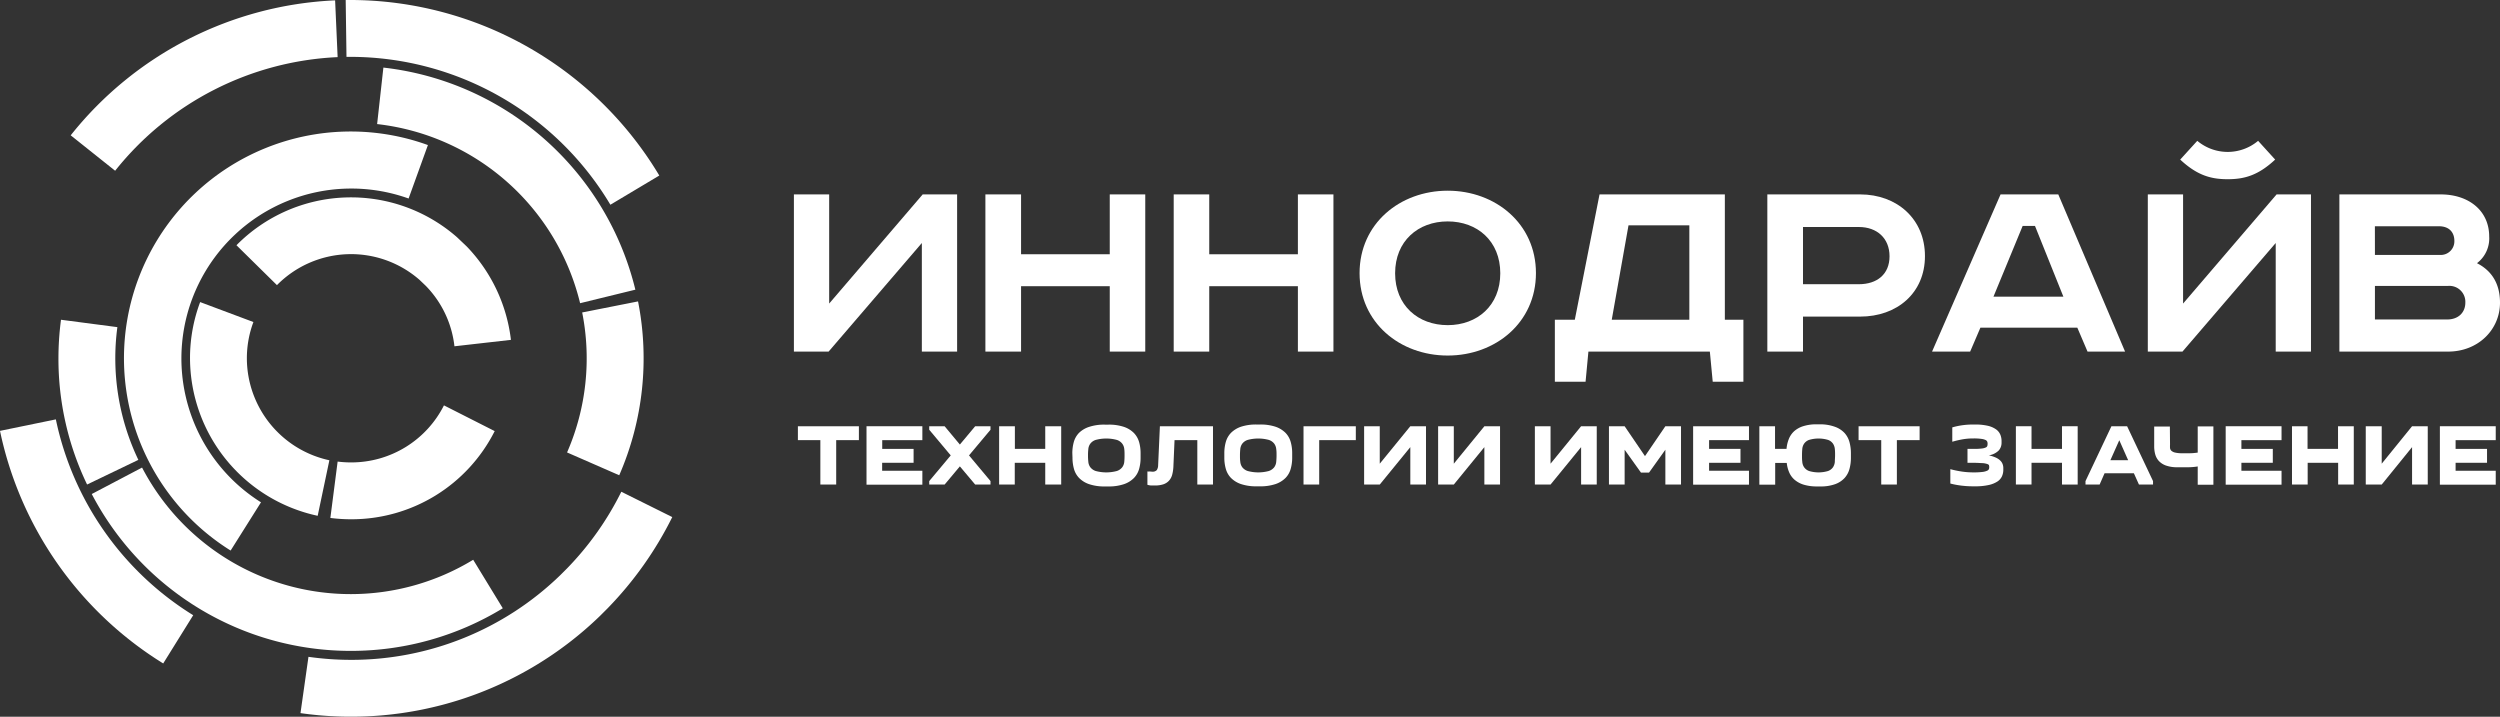 <svg id="Layer_1" data-name="Layer 1" xmlns="http://www.w3.org/2000/svg" viewBox="0 0 626.65 179.65"><rect x="0" y="0" width="626.65" height="179.65" fill="#333333" stroke="none"/><defs><style>.cls-1{fill:#fff;}</style></defs><path class="cls-1" d="M40.91,166.3A90.29,90.29,0,0,1,0,108l14-2.88a76,76,0,0,0,34.43,49.09Z"/><path class="cls-1" d="M153,51.32A76,76,0,0,0,88,14.25H86.85L86.65,0H88a90.36,90.36,0,0,1,77.26,44Z"/><path class="cls-1" d="M28.86,42.8,17.72,33.92A89.78,89.78,0,0,1,84,.09l.63,14.23A75.62,75.62,0,0,0,28.86,42.8Z"/><path class="cls-1" d="M21.83,121.45a72.6,72.6,0,0,1-7.18-31.63,74.2,74.2,0,0,1,.64-9.67L29.42,82a59,59,0,0,0,5.26,33.27Z"/><path class="cls-1" d="M88,163.15A73.21,73.21,0,0,1,23,123.83l12.61-6.63a59,59,0,0,0,83,23.11l7.42,12.16A73,73,0,0,1,88,163.15Z"/><path class="cls-1" d="M155.2,119.12l-13.06-5.71a59,59,0,0,0,3.79-35.09l14-2.77a73.35,73.35,0,0,1-4.71,43.57Z"/><path class="cls-1" d="M145.41,76A59.22,59.22,0,0,0,94.53,31.1L96.1,16.94a73.51,73.51,0,0,1,63.16,55.67Z"/><path class="cls-1" d="M57.81,138A56.83,56.83,0,0,1,107.26,36.36l-4.84,13.4a42.58,42.58,0,0,0-37,76.15Z"/><path class="cls-1" d="M79.63,129.29a40.49,40.49,0,0,1-32-39.47,40,40,0,0,1,2.54-14.1l13.35,5a25.91,25.91,0,0,0-1.64,9.12,26.2,26.2,0,0,0,20.68,25.53Z"/><path class="cls-1" d="M88,130.16a40.87,40.87,0,0,1-5.19-.33l1.82-14.13a27,27,0,0,0,3.37.21,26,26,0,0,0,23.28-14.3L124,108.06A40.18,40.18,0,0,1,88,130.16Z"/><path class="cls-1" d="M207.84,48.73V76.09l23.44-27.36h8.63v39.4h-8.84V60.91L207.7,88.13H199V48.73Z"/><path class="cls-1" d="M255.94,48.73v15h22.23v-15h8.9v39.4h-8.9V71.74H255.94V88.13H247V48.73Z"/><path class="cls-1" d="M303.11,48.73v15h22.22v-15h8.91v39.4h-8.91V71.74H303.11V88.13H294.2V48.73Z"/><path class="cls-1" d="M362.88,89.12c-12,0-22.09-8.26-22.09-20.66S350.91,47.8,362.88,47.8,385,56.06,385,68.46,374.85,89.12,362.88,89.12Zm0-7.62c7.41,0,13.18-4.91,13.18-13s-5.77-13-13.18-13-13.18,4.92-13.18,13S355.47,81.5,362.88,81.5Z"/><path class="cls-1" d="M432.35,48.73V80.15H437V95.68h-7.69l-.72-7.55H398.15l-.71,7.55h-7.7V80.15h5l6.2-31.42ZM404,80.15h19.45V56.49H408.2Z"/><path class="cls-1" d="M466.27,48.73c9.26,0,16.24,6.19,16.24,15.46s-7,15.17-16.24,15.17H451.94v8.77H443V48.73ZM451.94,71.24h14c4.56,0,7.69-2.49,7.69-7s-3.13-7.34-7.69-7.34h-14Z"/><path class="cls-1" d="M515.93,48.73l16.74,39.4h-9.41l-2.56-6H496.41l-2.57,6h-9.55l17.17-39.4ZM499.68,74.37h17.53l-7.12-17.74H507Z"/><path class="cls-1" d="M547.21,48.73V76.09l23.44-27.36h8.62v39.4h-8.84V60.91L547.06,88.13h-8.69V48.73ZM570.29,40c-4.27,4-7.77,4.92-11.9,4.92S550.77,44,546.49,40l4.28-4.7a11.85,11.85,0,0,0,15.25,0Z"/><path class="cls-1" d="M611.76,48.73c7.12,0,12.18,4.13,12.18,10.54a7.79,7.79,0,0,1-3.06,6.7c3.63,1.85,5.77,5.06,5.77,9.9,0,6.77-5.49,12.26-13,12.26H586.39V48.73ZM595.3,63.9H612a3.41,3.41,0,0,0,3.21-3.56c0-1.71-.93-3.63-3.92-3.63h-16Zm0,16.18h18.1c2.85,0,4.56-1.79,4.56-4.21a4,4,0,0,0-4.35-4.2H595.3Z"/><path class="cls-1" d="M205.63,121.46V110.33H200v-3.49h15.29v3.49h-5.69v11.13Z"/><path class="cls-1" d="M231.2,110.33H221.14v2.19H229V116h-7.88v2H231.2v3.49h-14V106.84h14Z"/><path class="cls-1" d="M238.31,114.15l-5.39-6.43v-.88h3.86l3.82,4.59,3.84-4.59h3.84v.88l-5.39,6.43,5.39,6.44v.87h-3.84l-3.84-4.56-3.82,4.56h-3.86v-.87Z"/><path class="cls-1" d="M254.39,106.84v5.68H262v-5.68H266v14.62H262V116h-7.64v5.45h-3.92V106.84Z"/><path class="cls-1" d="M268.79,113.59a10.58,10.58,0,0,1,.37-2.8,5.42,5.42,0,0,1,1.3-2.28A6.49,6.49,0,0,1,273,107a12,12,0,0,1,4-.56h.78a11.94,11.94,0,0,1,3.95.56,6.49,6.49,0,0,1,2.5,1.54,5.42,5.42,0,0,1,1.3,2.28,10.18,10.18,0,0,1,.37,2.8v1.13a10.06,10.06,0,0,1-.37,2.79,5.3,5.3,0,0,1-1.3,2.28,6.38,6.38,0,0,1-2.5,1.54,11.66,11.66,0,0,1-3.95.57h-.78a11.7,11.7,0,0,1-4-.57,6.38,6.38,0,0,1-2.5-1.54,5.3,5.3,0,0,1-1.3-2.28,10.45,10.45,0,0,1-.37-2.79Zm3.93.56a14,14,0,0,0,.08,1.61,2.67,2.67,0,0,0,.5,1.36,2.81,2.81,0,0,0,1.35.94,10.21,10.21,0,0,0,5.3,0,2.81,2.81,0,0,0,1.35-.94,2.68,2.68,0,0,0,.51-1.36c.05-.52.07-1.05.07-1.61s0-1.08-.07-1.59a2.65,2.65,0,0,0-.51-1.35,2.75,2.75,0,0,0-1.35-.94,10.21,10.21,0,0,0-5.3,0,2.75,2.75,0,0,0-1.35.94,2.64,2.64,0,0,0-.5,1.35A13.65,13.65,0,0,0,272.72,114.15Z"/><path class="cls-1" d="M288.8,118.23a1.39,1.39,0,0,0,1.17-.41,2.33,2.33,0,0,0,.33-1.22l.44-9.76h13.31v14.62h-3.93V110.33h-5.71l-.29,6.7a9.53,9.53,0,0,1-.31,2,3.61,3.61,0,0,1-.79,1.46,3.36,3.36,0,0,1-1.4.9,6.48,6.48,0,0,1-2.12.3c-.34,0-.67,0-1,0a4.4,4.4,0,0,1-.89-.17v-3.34a5,5,0,0,0,.61,0Z"/><path class="cls-1" d="M306.89,113.59a10.18,10.18,0,0,1,.37-2.8,5.4,5.4,0,0,1,1.29-2.28,6.57,6.57,0,0,1,2.5-1.54,12,12,0,0,1,3.95-.56h.79a12,12,0,0,1,3.95.56,6.57,6.57,0,0,1,2.5,1.54,5.4,5.4,0,0,1,1.29,2.28,10.18,10.18,0,0,1,.37,2.8v1.13a10.06,10.06,0,0,1-.37,2.79,5.28,5.28,0,0,1-1.29,2.28,6.45,6.45,0,0,1-2.5,1.54,11.75,11.75,0,0,1-3.95.57H315a11.75,11.75,0,0,1-3.95-.57,6.45,6.45,0,0,1-2.5-1.54,5.28,5.28,0,0,1-1.29-2.28,10.06,10.06,0,0,1-.37-2.79Zm3.92.56c0,.56,0,1.09.08,1.61a2.77,2.77,0,0,0,.5,1.36,2.86,2.86,0,0,0,1.35.94,10.25,10.25,0,0,0,5.31,0,2.91,2.91,0,0,0,1.35-.94,2.77,2.77,0,0,0,.5-1.36c.05-.52.08-1.05.08-1.61s0-1.08-.08-1.59a2.73,2.73,0,0,0-.5-1.35,2.84,2.84,0,0,0-1.35-.94,10.25,10.25,0,0,0-5.31,0,2.79,2.79,0,0,0-1.35.94,2.73,2.73,0,0,0-.5,1.35C310.84,113.07,310.81,113.6,310.81,114.15Z"/><path class="cls-1" d="M339.85,110.33h-9.18v11.13h-3.93V106.84h13.11Z"/><path class="cls-1" d="M353.51,106.84h3.93v14.62h-3.93v-9.38l-7.66,9.38h-3.92V106.84h3.92v9.39Z"/><path class="cls-1" d="M372.08,106.84H376v14.62h-3.93v-9.38l-7.66,9.38h-3.93V106.84h3.93v9.39Z"/><path class="cls-1" d="M396.32,106.84h3.92v14.62h-3.92v-9.38l-7.66,9.38h-3.93V106.84h3.93v9.39Z"/><path class="cls-1" d="M411.33,118.47l-4.1-5.74v8.73H403.3V106.84h3.93l5.1,7.49,5.11-7.49h3.92v14.62h-3.92v-8.73l-4.1,5.74Z"/><path class="cls-1" d="M438.4,110.33h-10v2.19h7.87V116h-7.87v2h10v3.49h-14V106.84h14Z"/><path class="cls-1" d="M444.93,106.84v5.68h2.88a8.49,8.49,0,0,1,.55-2.41,5.36,5.36,0,0,1,1.34-2,6.15,6.15,0,0,1,2.29-1.28,10.77,10.77,0,0,1,3.45-.47h.79A10.74,10.74,0,0,1,460,107a6.06,6.06,0,0,1,2.36,1.54,5.62,5.62,0,0,1,1.23,2.28,10.58,10.58,0,0,1,.36,2.8v1.13a10.45,10.45,0,0,1-.36,2.79,5.49,5.49,0,0,1-1.23,2.28,6,6,0,0,1-2.36,1.54,10.49,10.49,0,0,1-3.73.57h-.79a11.14,11.14,0,0,1-3.39-.45,6.38,6.38,0,0,1-2.28-1.24,5.1,5.1,0,0,1-1.35-1.88,8,8,0,0,1-.59-2.32h-2.9v5.45H441V106.84Zm6.76,7.31c0,.56,0,1.09.07,1.61a2.73,2.73,0,0,0,.46,1.36,2.63,2.63,0,0,0,1.23.94,8.34,8.34,0,0,0,4.78,0,2.63,2.63,0,0,0,1.23-.94,2.94,2.94,0,0,0,.46-1.36c0-.52.06-1.05.06-1.61s0-1.08-.06-1.59a2.9,2.9,0,0,0-.46-1.35,2.57,2.57,0,0,0-1.23-.94,8.34,8.34,0,0,0-4.78,0,2.57,2.57,0,0,0-1.23.94,2.69,2.69,0,0,0-.46,1.35C451.71,113.07,451.69,113.6,451.69,114.15Z"/><path class="cls-1" d="M471.55,121.46V110.33h-5.68v-3.49h15.3v3.49h-5.7v11.13Z"/><path class="cls-1" d="M494.61,121.9a23.3,23.3,0,0,1-3-.18,20.4,20.4,0,0,1-2.74-.52v-3.6a25.35,25.35,0,0,0,2.94.61,20.21,20.21,0,0,0,2.87.2,17.75,17.75,0,0,0,2.21-.11,3.9,3.9,0,0,0,1.18-.3.89.89,0,0,0,.47-.41,1.33,1.33,0,0,0,.08-.49,1.54,1.54,0,0,0-.05-.43c0-.13-.17-.25-.41-.35a5.19,5.19,0,0,0-1.13-.23c-.51,0-1.23-.08-2.16-.08h-1.7v-3.49h1.7a15.15,15.15,0,0,0,1.92-.1,3.21,3.21,0,0,0,1-.27.65.65,0,0,0,.36-.42,2.12,2.12,0,0,0,.06-.52,1.53,1.53,0,0,0-.08-.49.82.82,0,0,0-.41-.42,3.46,3.46,0,0,0-1.06-.29,13.18,13.18,0,0,0-2-.11,15.1,15.1,0,0,0-2.71.22,23.43,23.43,0,0,0-2.59.61v-3.6a17.83,17.83,0,0,1,2.52-.54,19.55,19.55,0,0,1,2.65-.18h.5a13.9,13.9,0,0,1,3.25.32,5.89,5.89,0,0,1,2.06.9,3.14,3.14,0,0,1,1.06,1.32,4.11,4.11,0,0,1,.31,1.6V111a2.91,2.91,0,0,1-.69,1.9,4.53,4.53,0,0,1-2.5,1.24,8.21,8.21,0,0,1,1.73.55,3.83,3.83,0,0,1,1.12.74,2.42,2.42,0,0,1,.6.89,2.87,2.87,0,0,1,.18,1v.43a4,4,0,0,1-.33,1.62,3.1,3.1,0,0,1-1.14,1.32,6.46,6.46,0,0,1-2.18.88,15.16,15.16,0,0,1-3.47.33Z"/><path class="cls-1" d="M509.22,106.84v5.68h7.64v-5.68h3.93v14.62h-3.93V116h-7.64v5.45H505.3V106.84Z"/><path class="cls-1" d="M522.75,121.46v-.87l6.5-13.75h3.93l6.5,13.75v.87h-3.53l-1.27-2.83h-7.35l-1.24,2.83Zm10.69-6.11-2.22-5-2.23,5Z"/><path class="cls-1" d="M543.94,111.43a7.71,7.71,0,0,0,0,.87,1.13,1.13,0,0,0,.34.69,2.07,2.07,0,0,0,.93.45,7.38,7.38,0,0,0,1.79.17c.68,0,1.33,0,1.94,0s1.26-.07,1.94-.16v-6.57h3.93v14.62h-3.93v-4.58a15.63,15.63,0,0,1-2.19.2l-2.3,0h-.62a8.14,8.14,0,0,1-2.82-.42,4.46,4.46,0,0,1-1.78-1.12,4,4,0,0,1-.93-1.66,7.4,7.4,0,0,1-.27-2v-5h3.93Z"/><path class="cls-1" d="M571.89,110.33H561.83v2.19h7.87V116h-7.87v2h10.06v3.49h-14V106.84h14Z"/><path class="cls-1" d="M578.41,106.84v5.68h7.64v-5.68H590v14.62h-3.92V116h-7.64v5.45h-3.93V106.84Z"/><path class="cls-1" d="M604.61,106.84h3.93v14.62h-3.93v-9.38L597,121.46H593V106.84H597v9.39Z"/><path class="cls-1" d="M625.58,110.33H615.52v2.19h7.88V116h-7.88v2h10.06v3.49h-14V106.84h14Z"/><path class="cls-1" d="M155.74,123.26a75.68,75.68,0,0,1-13.57,19.18l-1.71,1.71A75.19,75.19,0,0,1,88,165.4a76,76,0,0,1-10.68-.76l-2,14.11a89.69,89.69,0,0,0,75.07-24.36l2-2a90.11,90.11,0,0,0,16.12-22.78Z"/><path class="cls-1" d="M117,61.79l-2.44-2.32a40.34,40.34,0,0,0-55.29,2l10.15,10a26.08,26.08,0,0,1,35.75-1.31l1.58,1.51a25.79,25.79,0,0,1,7.16,15.13l14.16-1.61A40.55,40.55,0,0,0,117,61.79Z"/></svg>